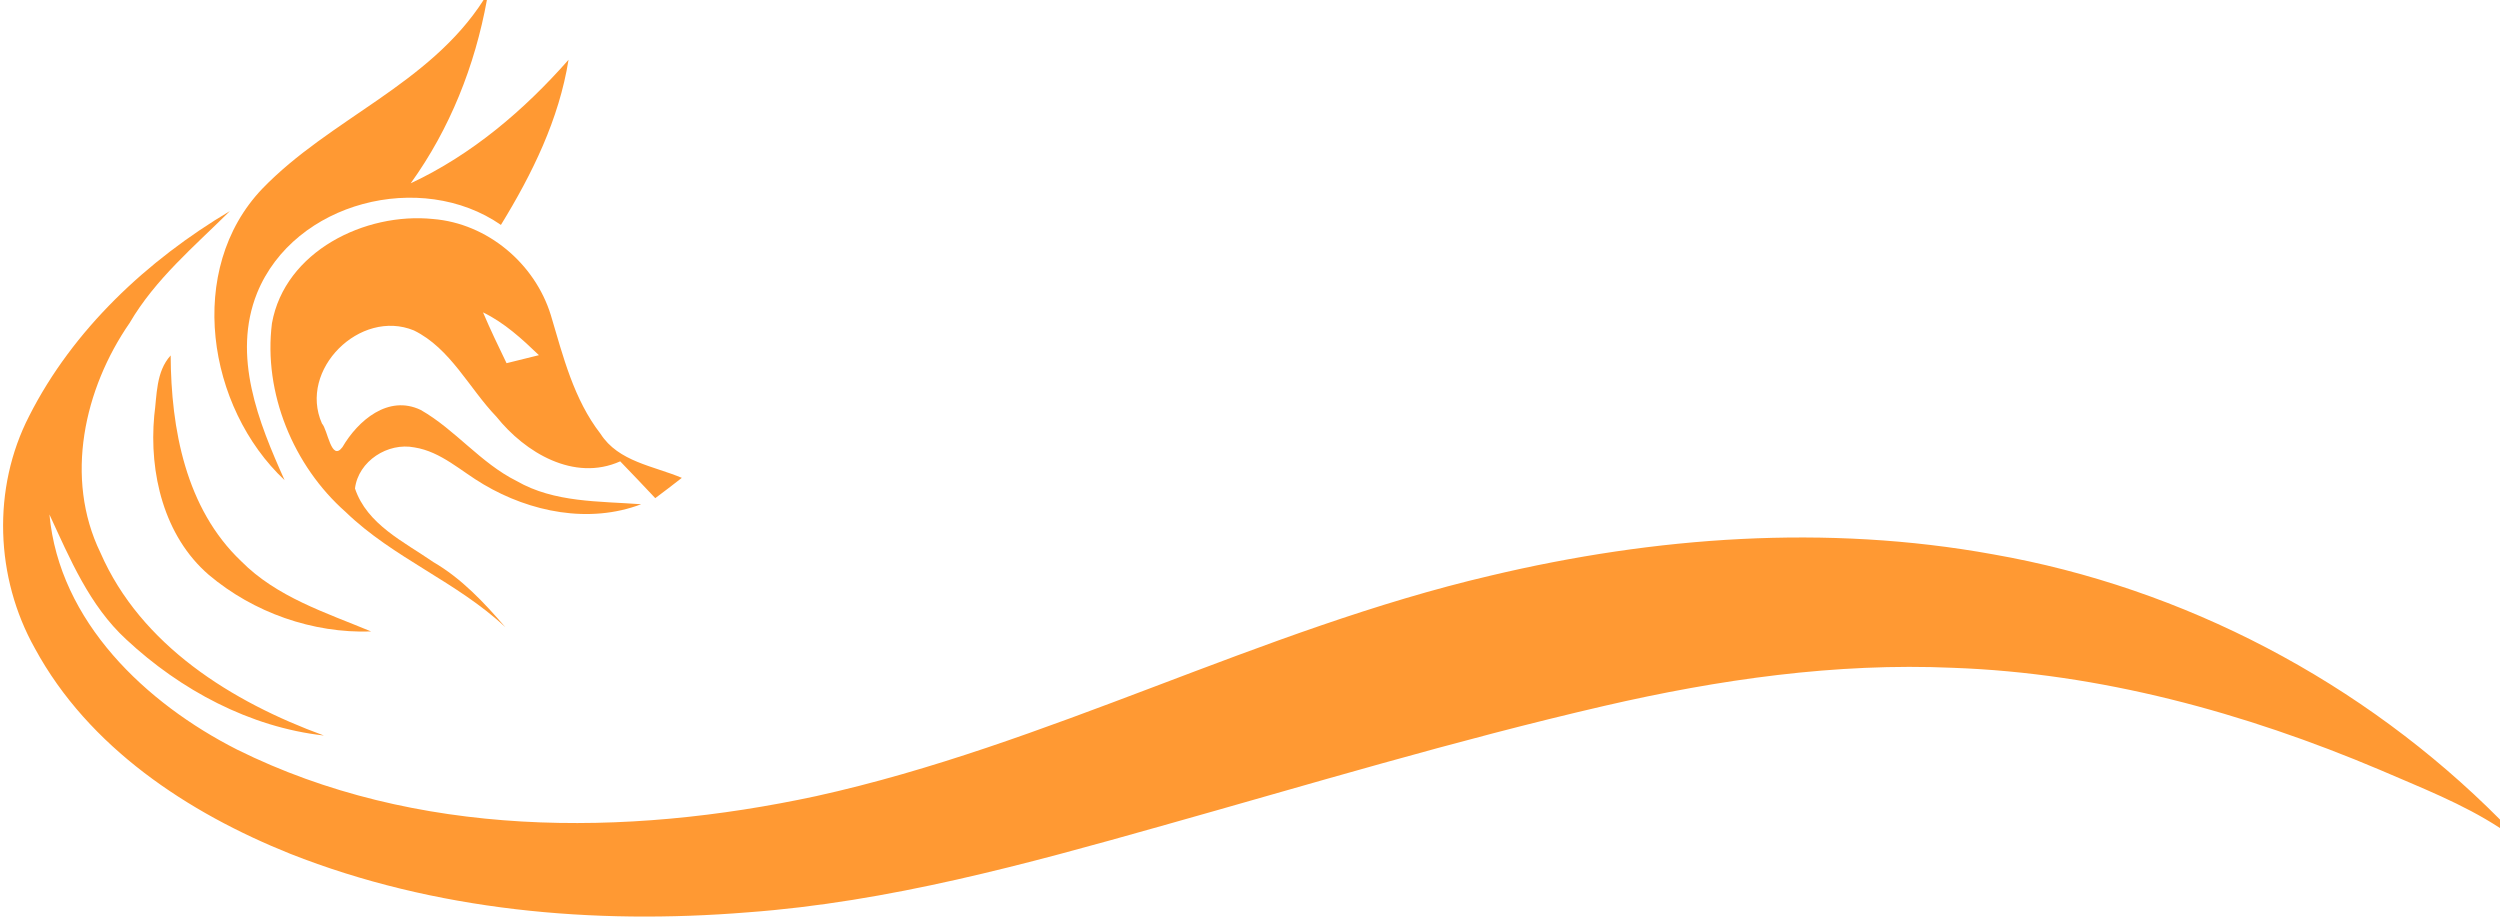 <?xml version="1.0" encoding="UTF-8" ?>
<!DOCTYPE svg PUBLIC "-//W3C//DTD SVG 1.1//EN" "http://www.w3.org/Graphics/SVG/1.1/DTD/svg11.dtd">
<svg width="271pt" height="100pt" viewBox="0 0 271 100" version="1.1" xmlns="http://www.w3.org/2000/svg">
<g id="#ff9933ff">
<path fill="#ff9933" opacity="1.00" d=" M 52.42 0.00 L 52.78 0.00 C 51.48 7.13 48.77 13.97 44.52 19.87 C 51.16 16.76 56.81 11.95 61.63 6.48 C 60.60 12.94 57.69 18.85 54.30 24.38 C 45.65 18.39 31.90 21.86 27.87 31.76 C 25.13 38.59 28.03 45.78 30.85 52.05 C 22.46 44.17 20.09 29.20 28.43 20.46 C 35.77 12.86 46.55 9.16 52.42 0.00 Z" />
<path fill="#ff9933" opacity="1.00" d=" M 3.16 45.10 C 7.91 35.72 15.96 28.21 24.92 22.88 C 21.07 26.71 16.83 30.25 14.05 35.01 C 9.12 42.14 6.96 51.82 10.88 59.90 C 15.27 69.97 25.16 76.10 35.11 79.73 C 27.08 78.83 19.56 74.79 13.70 69.33 C 9.70 65.66 7.59 60.59 5.36 55.77 C 6.43 67.39 15.81 76.24 25.71 81.26 C 45.06 90.86 67.75 90.76 88.47 86.30 C 113.62 80.75 136.56 68.24 161.61 62.39 C 179.38 58.17 198.01 56.81 216.05 60.09 C 236.75 63.71 256.19 73.94 271.00 88.84 L 271.00 89.76 C 266.94 87.11 262.38 85.36 257.95 83.44 C 243.29 77.24 227.66 72.96 211.69 72.39 C 198.98 71.83 186.30 73.66 173.94 76.51 C 157.76 80.25 141.86 85.05 125.88 89.54 C 111.18 93.69 96.32 97.78 81.02 98.90 C 64.33 100.25 47.13 98.74 31.46 92.55 C 20.36 88.10 9.60 81.02 3.78 70.28 C -0.52 62.62 -0.87 52.94 3.16 45.10 Z" />
<path fill="#ff9933" opacity="1.00" d=" M 29.48 35.04 C 30.88 27.24 39.59 22.99 46.94 23.74 C 52.83 24.22 57.98 28.55 59.71 34.16 C 61.04 38.62 62.19 43.28 65.10 47.03 C 67.03 50.05 70.86 50.51 73.91 51.80 C 72.96 52.55 71.99 53.28 71.03 54.00 C 69.77 52.66 68.51 51.33 67.23 50.01 C 62.23 52.25 56.92 49.06 53.81 45.17 C 50.84 42.08 48.84 37.77 44.87 35.82 C 39.05 33.42 32.31 40.07 34.90 45.91 C 35.53 46.57 35.90 50.10 37.12 48.47 C 38.80 45.59 42.09 42.75 45.61 44.44 C 49.36 46.58 52.09 50.19 56.00 52.14 C 60.09 54.50 64.94 54.32 69.50 54.66 C 63.87 56.80 57.48 55.51 52.42 52.51 C 49.98 51.09 47.82 48.96 44.93 48.50 C 42.05 47.93 38.85 49.97 38.48 52.95 C 39.78 56.85 43.80 58.73 46.96 60.92 C 50.04 62.71 52.48 65.32 54.78 67.99 C 49.55 63.07 42.63 60.50 37.47 55.50 C 31.80 50.50 28.53 42.58 29.48 35.04 M 52.36 33.86 C 53.15 35.72 54.03 37.55 54.91 39.37 C 55.79 39.15 57.54 38.71 58.42 38.50 C 56.58 36.73 54.67 34.98 52.36 33.86 Z" />
<path fill="#ff9933" opacity="1.00" d=" M 16.72 45.06 C 17.02 42.84 16.89 40.30 18.50 38.53 C 18.54 46.49 20.12 55.10 26.13 60.82 C 29.99 64.73 35.30 66.40 40.23 68.45 C 33.89 68.67 27.47 66.40 22.63 62.31 C 17.76 58.11 16.15 51.26 16.72 45.06 Z" />
</g>
</svg>
